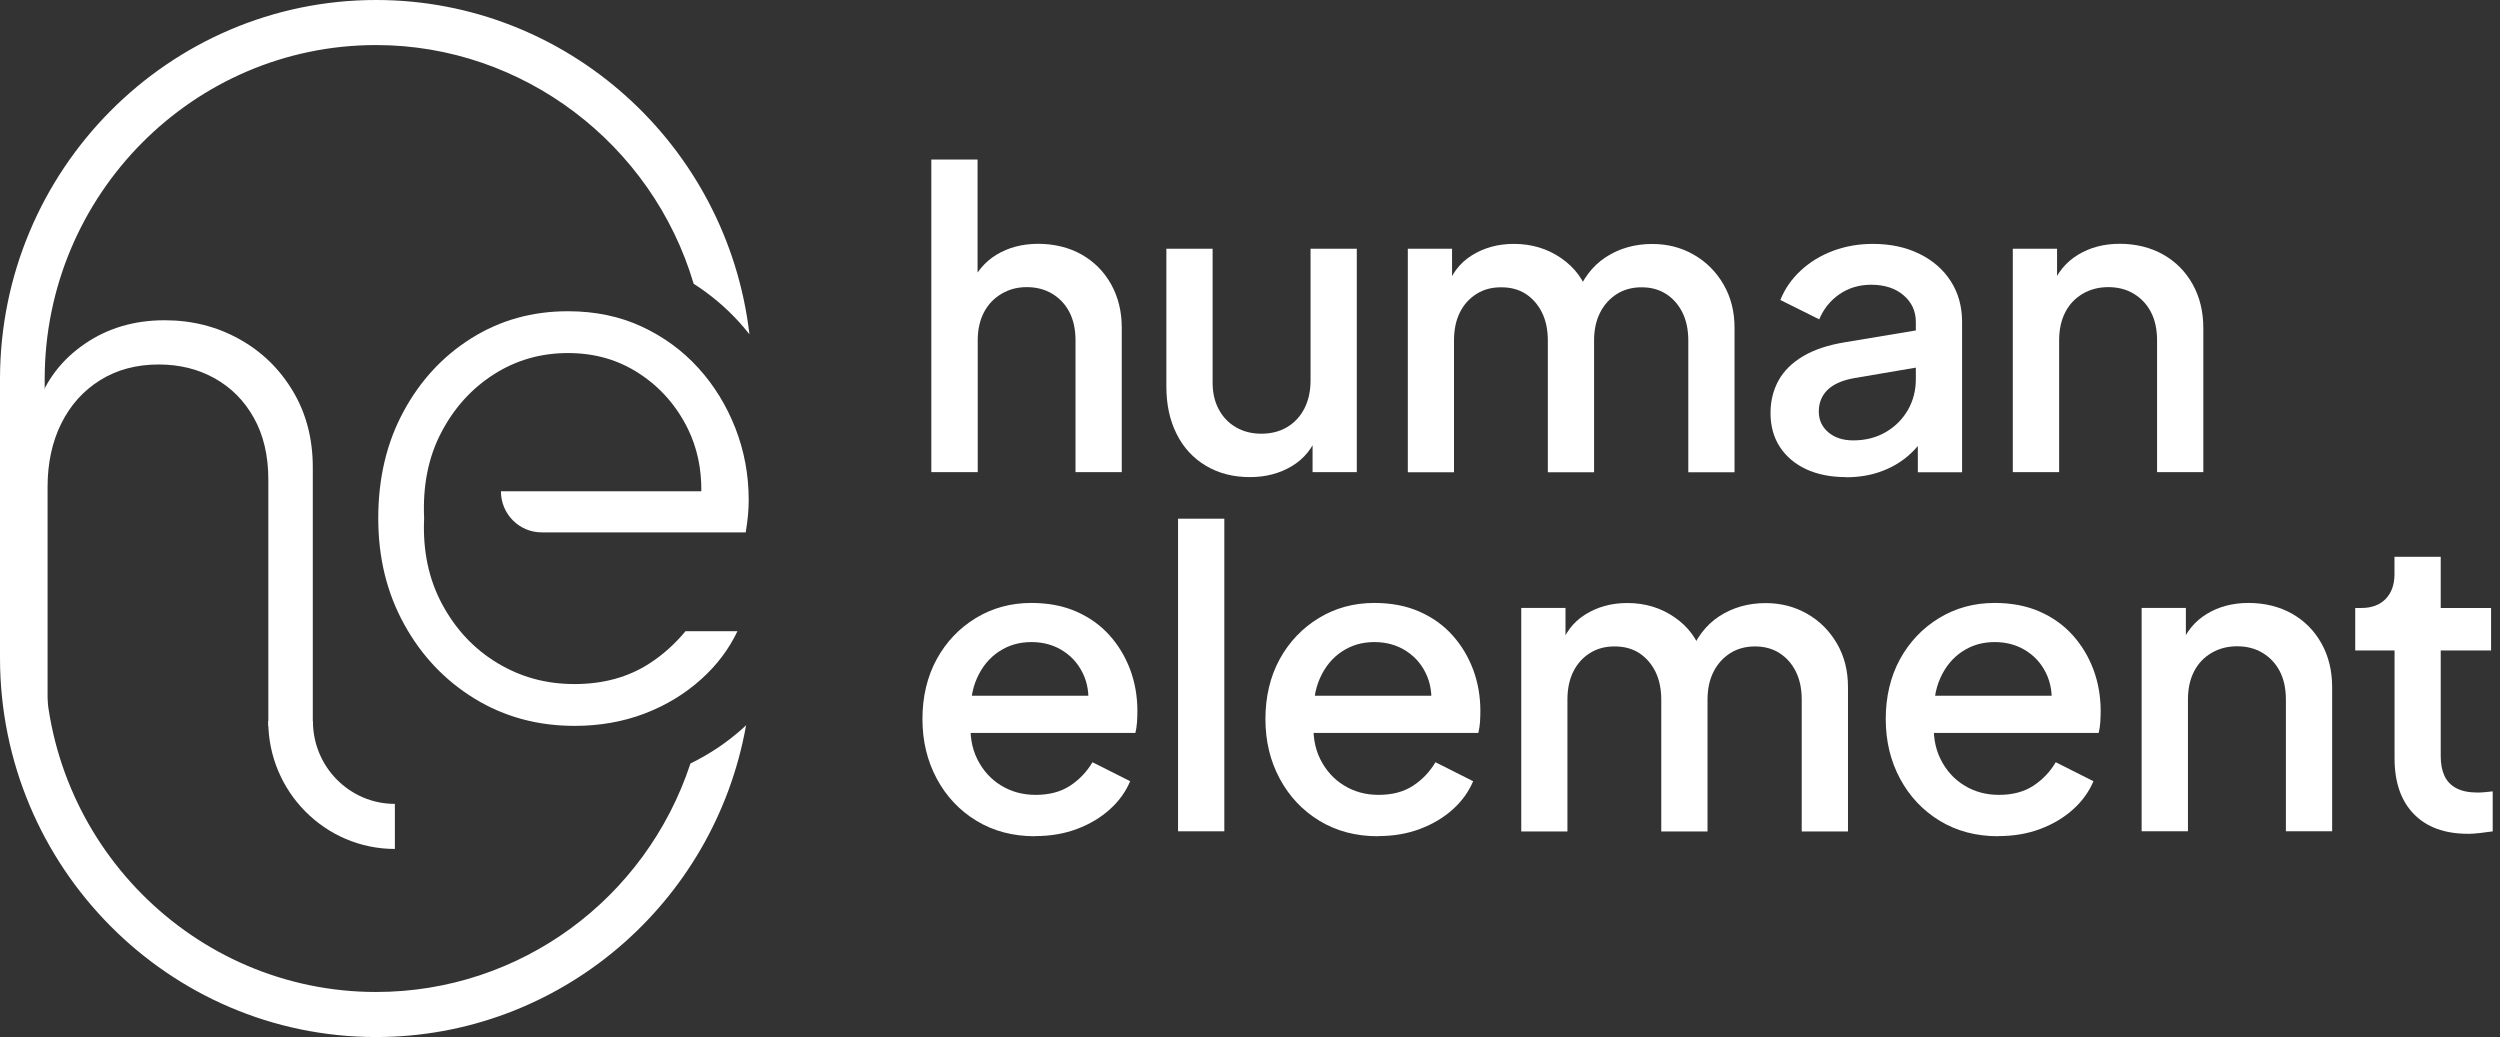 <svg xmlns="http://www.w3.org/2000/svg" width="135" height="56" viewBox="0 0 135 56" fill="none"><rect x="0" y="0" width="135" height="56" fill="#333333" stroke="none"/><g clip-path="url(#clip0_1264_310)"><path d="M50.291 25.496V8.616H52.789V15.797L52.391 15.485C52.684 14.727 53.159 14.151 53.806 13.758C54.454 13.364 55.206 13.166 56.063 13.166C56.919 13.166 57.728 13.36 58.407 13.745C59.087 14.131 59.618 14.666 60 15.351C60.382 16.036 60.575 16.815 60.575 17.691V25.496H58.078V18.384C58.078 17.788 57.969 17.281 57.748 16.855C57.527 16.43 57.217 16.101 56.819 15.862C56.421 15.623 55.962 15.505 55.447 15.505C54.933 15.505 54.494 15.623 54.088 15.862C53.682 16.101 53.364 16.43 53.139 16.855C52.914 17.281 52.797 17.788 52.797 18.384V25.496H50.3H50.291Z" fill="white"></path><path d="M67.496 25.764C66.595 25.764 65.803 25.561 65.119 25.151C64.432 24.742 63.905 24.17 63.539 23.436C63.169 22.702 62.984 21.851 62.984 20.882V13.433H65.481V20.659C65.481 21.21 65.59 21.693 65.815 22.106C66.036 22.524 66.346 22.844 66.744 23.075C67.142 23.306 67.597 23.42 68.116 23.42C68.634 23.42 69.109 23.302 69.507 23.063C69.905 22.824 70.215 22.491 70.436 22.062C70.657 21.632 70.77 21.125 70.77 20.545V13.433H73.267V25.496H70.879V23.132L71.164 23.444C70.883 24.203 70.416 24.778 69.76 25.172C69.105 25.565 68.349 25.764 67.492 25.764H67.496Z" fill="white"></path><path d="M76.022 25.496V13.433H78.411V16.065L78.101 15.643C78.351 14.824 78.809 14.208 79.473 13.794C80.136 13.377 80.896 13.17 81.749 13.17C82.706 13.17 83.559 13.425 84.303 13.94C85.047 14.451 85.546 15.132 85.795 15.98L85.087 16.049C85.441 15.084 85.984 14.362 86.712 13.887C87.44 13.413 88.276 13.174 89.221 13.174C90.046 13.174 90.794 13.368 91.466 13.754C92.137 14.139 92.672 14.674 93.07 15.359C93.468 16.045 93.665 16.823 93.665 17.699V25.504H91.168V18.392C91.168 17.796 91.059 17.29 90.846 16.864C90.633 16.442 90.339 16.11 89.961 15.87C89.587 15.631 89.145 15.514 88.646 15.514C88.148 15.514 87.701 15.631 87.319 15.87C86.937 16.11 86.635 16.438 86.414 16.864C86.193 17.29 86.08 17.796 86.08 18.392V25.504H83.583V18.392C83.583 17.796 83.474 17.29 83.261 16.864C83.048 16.442 82.754 16.11 82.388 15.87C82.019 15.631 81.576 15.514 81.061 15.514C80.546 15.514 80.116 15.631 79.734 15.87C79.352 16.11 79.05 16.438 78.837 16.864C78.624 17.285 78.516 17.796 78.516 18.392V25.504H76.018L76.022 25.496Z" fill="white"></path><path d="M99.678 25.764C98.866 25.764 98.154 25.622 97.543 25.342C96.931 25.058 96.457 24.657 96.115 24.138C95.777 23.619 95.608 23.007 95.608 22.309C95.608 21.656 95.753 21.069 96.039 20.549C96.324 20.03 96.767 19.593 97.366 19.236C97.965 18.879 98.725 18.628 99.654 18.477L103.813 17.784V19.791L100.141 20.416C99.477 20.533 98.991 20.752 98.681 21.06C98.371 21.369 98.215 21.758 98.215 22.22C98.215 22.682 98.387 23.055 98.733 23.347C99.079 23.639 99.526 23.781 100.073 23.781C100.736 23.781 101.323 23.631 101.83 23.335C102.337 23.039 102.735 22.642 103.024 22.143C103.31 21.644 103.455 21.093 103.455 20.481V17.383C103.455 16.803 103.234 16.324 102.791 15.943C102.349 15.566 101.766 15.376 101.046 15.376C100.398 15.376 99.827 15.546 99.332 15.886C98.838 16.227 98.472 16.681 98.239 17.245L96.139 16.199C96.377 15.603 96.739 15.076 97.233 14.617C97.728 14.155 98.311 13.798 98.979 13.547C99.65 13.296 100.37 13.17 101.134 13.17C102.079 13.17 102.916 13.348 103.644 13.705C104.372 14.062 104.943 14.557 105.345 15.189C105.751 15.822 105.952 16.552 105.952 17.387V25.504H103.563V23.343L104.05 23.388C103.768 23.878 103.415 24.3 102.988 24.657C102.562 25.014 102.067 25.29 101.508 25.484C100.949 25.679 100.338 25.772 99.674 25.772L99.678 25.764Z" fill="white"></path><path d="M108.692 25.496V13.433H111.081V15.797L110.795 15.485C111.089 14.727 111.563 14.151 112.211 13.758C112.858 13.364 113.61 13.165 114.467 13.165C115.324 13.165 116.132 13.36 116.812 13.745C117.491 14.131 118.022 14.666 118.404 15.351C118.786 16.036 118.979 16.823 118.979 17.715V25.496H116.482V18.384C116.482 17.788 116.373 17.281 116.152 16.855C115.931 16.43 115.621 16.101 115.223 15.862C114.825 15.623 114.367 15.505 113.852 15.505C113.337 15.505 112.874 15.623 112.468 15.862C112.062 16.101 111.748 16.43 111.527 16.855C111.306 17.281 111.193 17.788 111.193 18.384V25.496H108.696H108.692Z" fill="white"></path><path d="M55.889 45.157C54.695 45.157 53.641 44.878 52.728 44.322C51.815 43.767 51.099 43.008 50.585 42.047C50.07 41.087 49.812 40.016 49.812 38.824C49.812 37.632 50.07 36.529 50.585 35.592C51.099 34.656 51.803 33.918 52.696 33.374C53.589 32.831 54.586 32.559 55.692 32.559C56.605 32.559 57.418 32.714 58.125 33.026C58.833 33.338 59.428 33.764 59.915 34.307C60.402 34.85 60.772 35.471 61.033 36.168C61.291 36.865 61.419 37.612 61.419 38.398C61.419 38.593 61.411 38.791 61.399 38.998C61.383 39.205 61.355 39.4 61.311 39.578H51.779V37.571H59.875L58.705 38.483C58.837 37.754 58.785 37.105 58.552 36.533C58.314 35.961 57.949 35.507 57.446 35.175C56.943 34.842 56.364 34.672 55.7 34.672C55.037 34.672 54.47 34.838 53.955 35.175C53.44 35.511 53.042 35.99 52.76 36.614C52.479 37.239 52.37 37.981 52.427 38.844C52.354 39.663 52.467 40.377 52.769 40.985C53.07 41.593 53.496 42.072 54.051 42.412C54.606 42.753 55.226 42.923 55.922 42.923C56.657 42.923 57.277 42.761 57.78 42.433C58.282 42.104 58.684 41.683 58.994 41.16L61.029 42.185C60.792 42.749 60.43 43.256 59.935 43.702C59.441 44.148 58.853 44.501 58.166 44.76C57.482 45.02 56.726 45.149 55.897 45.149L55.889 45.157Z" fill="white"></path><path d="M63.615 44.89V28.01H66.113V44.89H63.615Z" fill="white"></path><path d="M74.41 45.157C73.215 45.157 72.162 44.878 71.249 44.322C70.336 43.767 69.62 43.008 69.105 42.047C68.59 41.087 68.333 40.016 68.333 38.824C68.333 37.632 68.59 36.529 69.105 35.592C69.62 34.656 70.324 33.918 71.217 33.374C72.109 32.831 73.107 32.559 74.213 32.559C75.126 32.559 75.938 32.714 76.646 33.026C77.354 33.338 77.949 33.764 78.436 34.307C78.922 34.85 79.292 35.471 79.554 36.168C79.811 36.865 79.94 37.612 79.94 38.398C79.94 38.593 79.932 38.791 79.92 38.998C79.903 39.205 79.875 39.4 79.831 39.578H70.3V37.571H78.395L77.225 38.483C77.358 37.754 77.305 37.105 77.072 36.533C76.835 35.961 76.469 35.507 75.966 35.175C75.463 34.842 74.884 34.672 74.221 34.672C73.557 34.672 72.99 34.838 72.475 35.175C71.961 35.511 71.562 35.99 71.281 36.614C70.999 37.239 70.891 37.981 70.947 38.844C70.875 39.663 70.987 40.377 71.289 40.985C71.591 41.593 72.017 42.072 72.572 42.412C73.127 42.753 73.746 42.923 74.442 42.923C75.178 42.923 75.797 42.761 76.3 42.433C76.803 42.104 77.205 41.683 77.515 41.16L79.55 42.185C79.312 42.749 78.95 43.256 78.456 43.702C77.961 44.148 77.374 44.501 76.686 44.76C76.002 45.02 75.246 45.149 74.418 45.149L74.41 45.157Z" fill="white"></path><path d="M82.148 44.89V32.827H84.537V35.458L84.227 35.037C84.476 34.218 84.935 33.601 85.598 33.188C86.262 32.77 87.022 32.563 87.874 32.563C88.832 32.563 89.684 32.819 90.428 33.334C91.172 33.845 91.671 34.526 91.92 35.373L91.213 35.442C91.567 34.477 92.109 33.755 92.837 33.281C93.565 32.807 94.402 32.567 95.347 32.567C96.171 32.567 96.919 32.762 97.591 33.147C98.263 33.532 98.797 34.068 99.196 34.753C99.594 35.438 99.791 36.217 99.791 37.092V44.898H97.293V37.786C97.293 37.19 97.185 36.683 96.972 36.257C96.758 35.836 96.465 35.503 96.087 35.264C95.713 35.025 95.27 34.907 94.772 34.907C94.273 34.907 93.827 35.025 93.445 35.264C93.063 35.503 92.761 35.831 92.54 36.257C92.319 36.683 92.206 37.19 92.206 37.786V44.898H89.708V37.786C89.708 37.19 89.6 36.683 89.387 36.257C89.174 35.836 88.88 35.503 88.514 35.264C88.144 35.025 87.702 34.907 87.187 34.907C86.672 34.907 86.242 35.025 85.86 35.264C85.478 35.503 85.176 35.831 84.963 36.257C84.75 36.679 84.641 37.19 84.641 37.786V44.898H82.144L82.148 44.89Z" fill="white"></path><path d="M107.906 45.157C106.712 45.157 105.658 44.878 104.745 44.322C103.832 43.767 103.117 43.008 102.602 42.047C102.087 41.087 101.83 40.016 101.83 38.824C101.83 37.632 102.087 36.529 102.602 35.592C103.117 34.656 103.82 33.918 104.713 33.374C105.606 32.831 106.603 32.559 107.709 32.559C108.622 32.559 109.435 32.714 110.143 33.026C110.85 33.338 111.446 33.764 111.932 34.307C112.419 34.85 112.789 35.471 113.05 36.168C113.308 36.865 113.436 37.612 113.436 38.398C113.436 38.593 113.428 38.791 113.416 38.998C113.4 39.205 113.372 39.4 113.328 39.578H103.796V37.571H111.892L110.722 38.483C110.854 37.754 110.802 37.105 110.569 36.533C110.332 35.961 109.966 35.507 109.463 35.175C108.96 34.842 108.381 34.672 107.717 34.672C107.054 34.672 106.487 34.838 105.972 35.175C105.457 35.511 105.059 35.99 104.778 36.614C104.496 37.239 104.387 37.981 104.444 38.844C104.371 39.663 104.484 40.377 104.786 40.985C105.087 41.593 105.513 42.072 106.068 42.412C106.623 42.753 107.243 42.923 107.939 42.923C108.675 42.923 109.294 42.761 109.797 42.433C110.299 42.104 110.702 41.683 111.011 41.16L113.046 42.185C112.809 42.749 112.447 43.256 111.952 43.702C111.458 44.148 110.87 44.501 110.183 44.76C109.499 45.02 108.743 45.149 107.914 45.149L107.906 45.157Z" fill="white"></path><path d="M115.648 44.89V32.827H118.037V35.191L117.751 34.879C118.045 34.12 118.519 33.545 119.167 33.151C119.814 32.758 120.567 32.559 121.423 32.559C122.28 32.559 123.088 32.754 123.768 33.139C124.447 33.524 124.978 34.06 125.36 34.745C125.742 35.43 125.936 36.217 125.936 37.109V44.89H123.438V37.778C123.438 37.182 123.329 36.675 123.108 36.249C122.887 35.824 122.577 35.495 122.179 35.256C121.781 35.017 121.323 34.899 120.808 34.899C120.293 34.899 119.831 35.017 119.424 35.256C119.018 35.495 118.704 35.824 118.483 36.249C118.262 36.675 118.149 37.182 118.149 37.778V44.89H115.652H115.648Z" fill="white"></path><path d="M133.263 45.024C132.008 45.024 131.035 44.667 130.343 43.953C129.651 43.24 129.306 42.238 129.306 40.945V35.126H127.182V32.831H127.512C128.071 32.831 128.509 32.669 128.827 32.341C129.145 32.012 129.302 31.566 129.302 31.003V30.066H131.799V32.831H134.518V35.126H131.799V40.835C131.799 41.253 131.867 41.606 132 41.894C132.133 42.181 132.346 42.408 132.64 42.563C132.933 42.717 133.319 42.798 133.79 42.798C133.906 42.798 134.039 42.79 134.188 42.778C134.337 42.761 134.474 42.749 134.606 42.733V44.894C134.401 44.922 134.172 44.955 133.919 44.983C133.669 45.012 133.448 45.028 133.255 45.028L133.263 45.024Z" fill="white"></path><path d="M1.407 22.731L2.002 21.932C2.481 20.533 3.341 19.41 4.584 18.563C5.823 17.715 7.259 17.294 8.887 17.294C10.355 17.294 11.695 17.63 12.909 18.303C14.124 18.976 15.089 19.909 15.809 21.109C16.529 22.305 16.891 23.684 16.891 25.245V39.205H14.49V25.894C14.49 24.604 14.228 23.493 13.709 22.565C13.191 21.636 12.483 20.927 11.59 20.428C10.697 19.929 9.688 19.682 8.57 19.682C7.371 19.682 6.313 19.966 5.409 20.529C4.504 21.093 3.8 21.875 3.309 22.869C2.815 23.862 2.569 25.006 2.569 26.299V39.209L0.208 34.502" fill="white"></path><path d="M21.323 45.843C17.554 45.843 14.486 42.749 14.486 38.95H16.899C16.899 41.411 18.882 43.41 21.323 43.41V45.843Z" fill="white"></path><path d="M37.019 34.084C36.456 34.761 35.813 35.349 35.069 35.828C33.923 36.57 32.575 36.939 31.027 36.939C29.479 36.939 28.119 36.562 26.865 35.807C25.61 35.053 24.616 33.999 23.884 32.641C23.148 31.282 22.823 29.729 22.903 27.982C22.823 26.234 23.128 24.693 23.824 23.363C24.516 22.033 25.465 20.983 26.663 20.217C27.862 19.451 29.197 19.065 30.665 19.065C32.133 19.065 33.392 19.434 34.526 20.176C35.66 20.918 36.533 21.912 37.148 23.161C37.643 24.174 37.884 25.297 37.872 26.53H27.05C27.05 27.755 28.035 28.748 29.25 28.748H40.269C40.321 28.424 40.361 28.124 40.39 27.84C40.414 27.556 40.43 27.28 40.43 27.013C40.43 25.642 40.189 24.345 39.71 23.12C39.231 21.896 38.564 20.813 37.711 19.872C36.859 18.932 35.837 18.186 34.651 17.634C33.464 17.083 32.137 16.807 30.669 16.807C28.747 16.807 27.013 17.289 25.465 18.259C23.917 19.228 22.69 20.553 21.785 22.232C20.876 23.915 20.426 25.829 20.426 27.982C20.426 30.135 20.892 32.016 21.825 33.711C22.758 35.406 24.025 36.744 25.626 37.725C27.227 38.706 29.028 39.197 31.027 39.197C32.386 39.197 33.649 38.974 34.807 38.532C35.966 38.09 36.987 37.47 37.868 36.675C38.721 35.909 39.368 35.041 39.823 34.084H37.019Z" fill="white"></path><path d="M40.132 39.31C39.284 40.077 38.335 40.714 37.285 41.228C34.868 48.559 28.071 53.567 20.309 53.567C10.44 53.567 2.413 45.474 2.413 35.523V20.476C2.413 10.526 10.44 2.433 20.309 2.433C28.232 2.433 35.222 7.773 37.458 15.323C38.371 15.907 39.195 16.6 39.923 17.403C40.112 17.614 40.293 17.828 40.47 18.052C39.272 7.838 30.637 -0 20.309 -0C9.109 -0 -0 9.184 -0 20.476V35.523C-0 46.816 9.109 56 20.309 56C30.175 56 38.572 48.835 40.289 39.16C40.237 39.209 40.185 39.262 40.132 39.31Z" fill="white"></path></g><defs><clipPath id="clip0_1264_310"><rect width="134.615" height="56" fill="white"></rect></clipPath></defs></svg>
